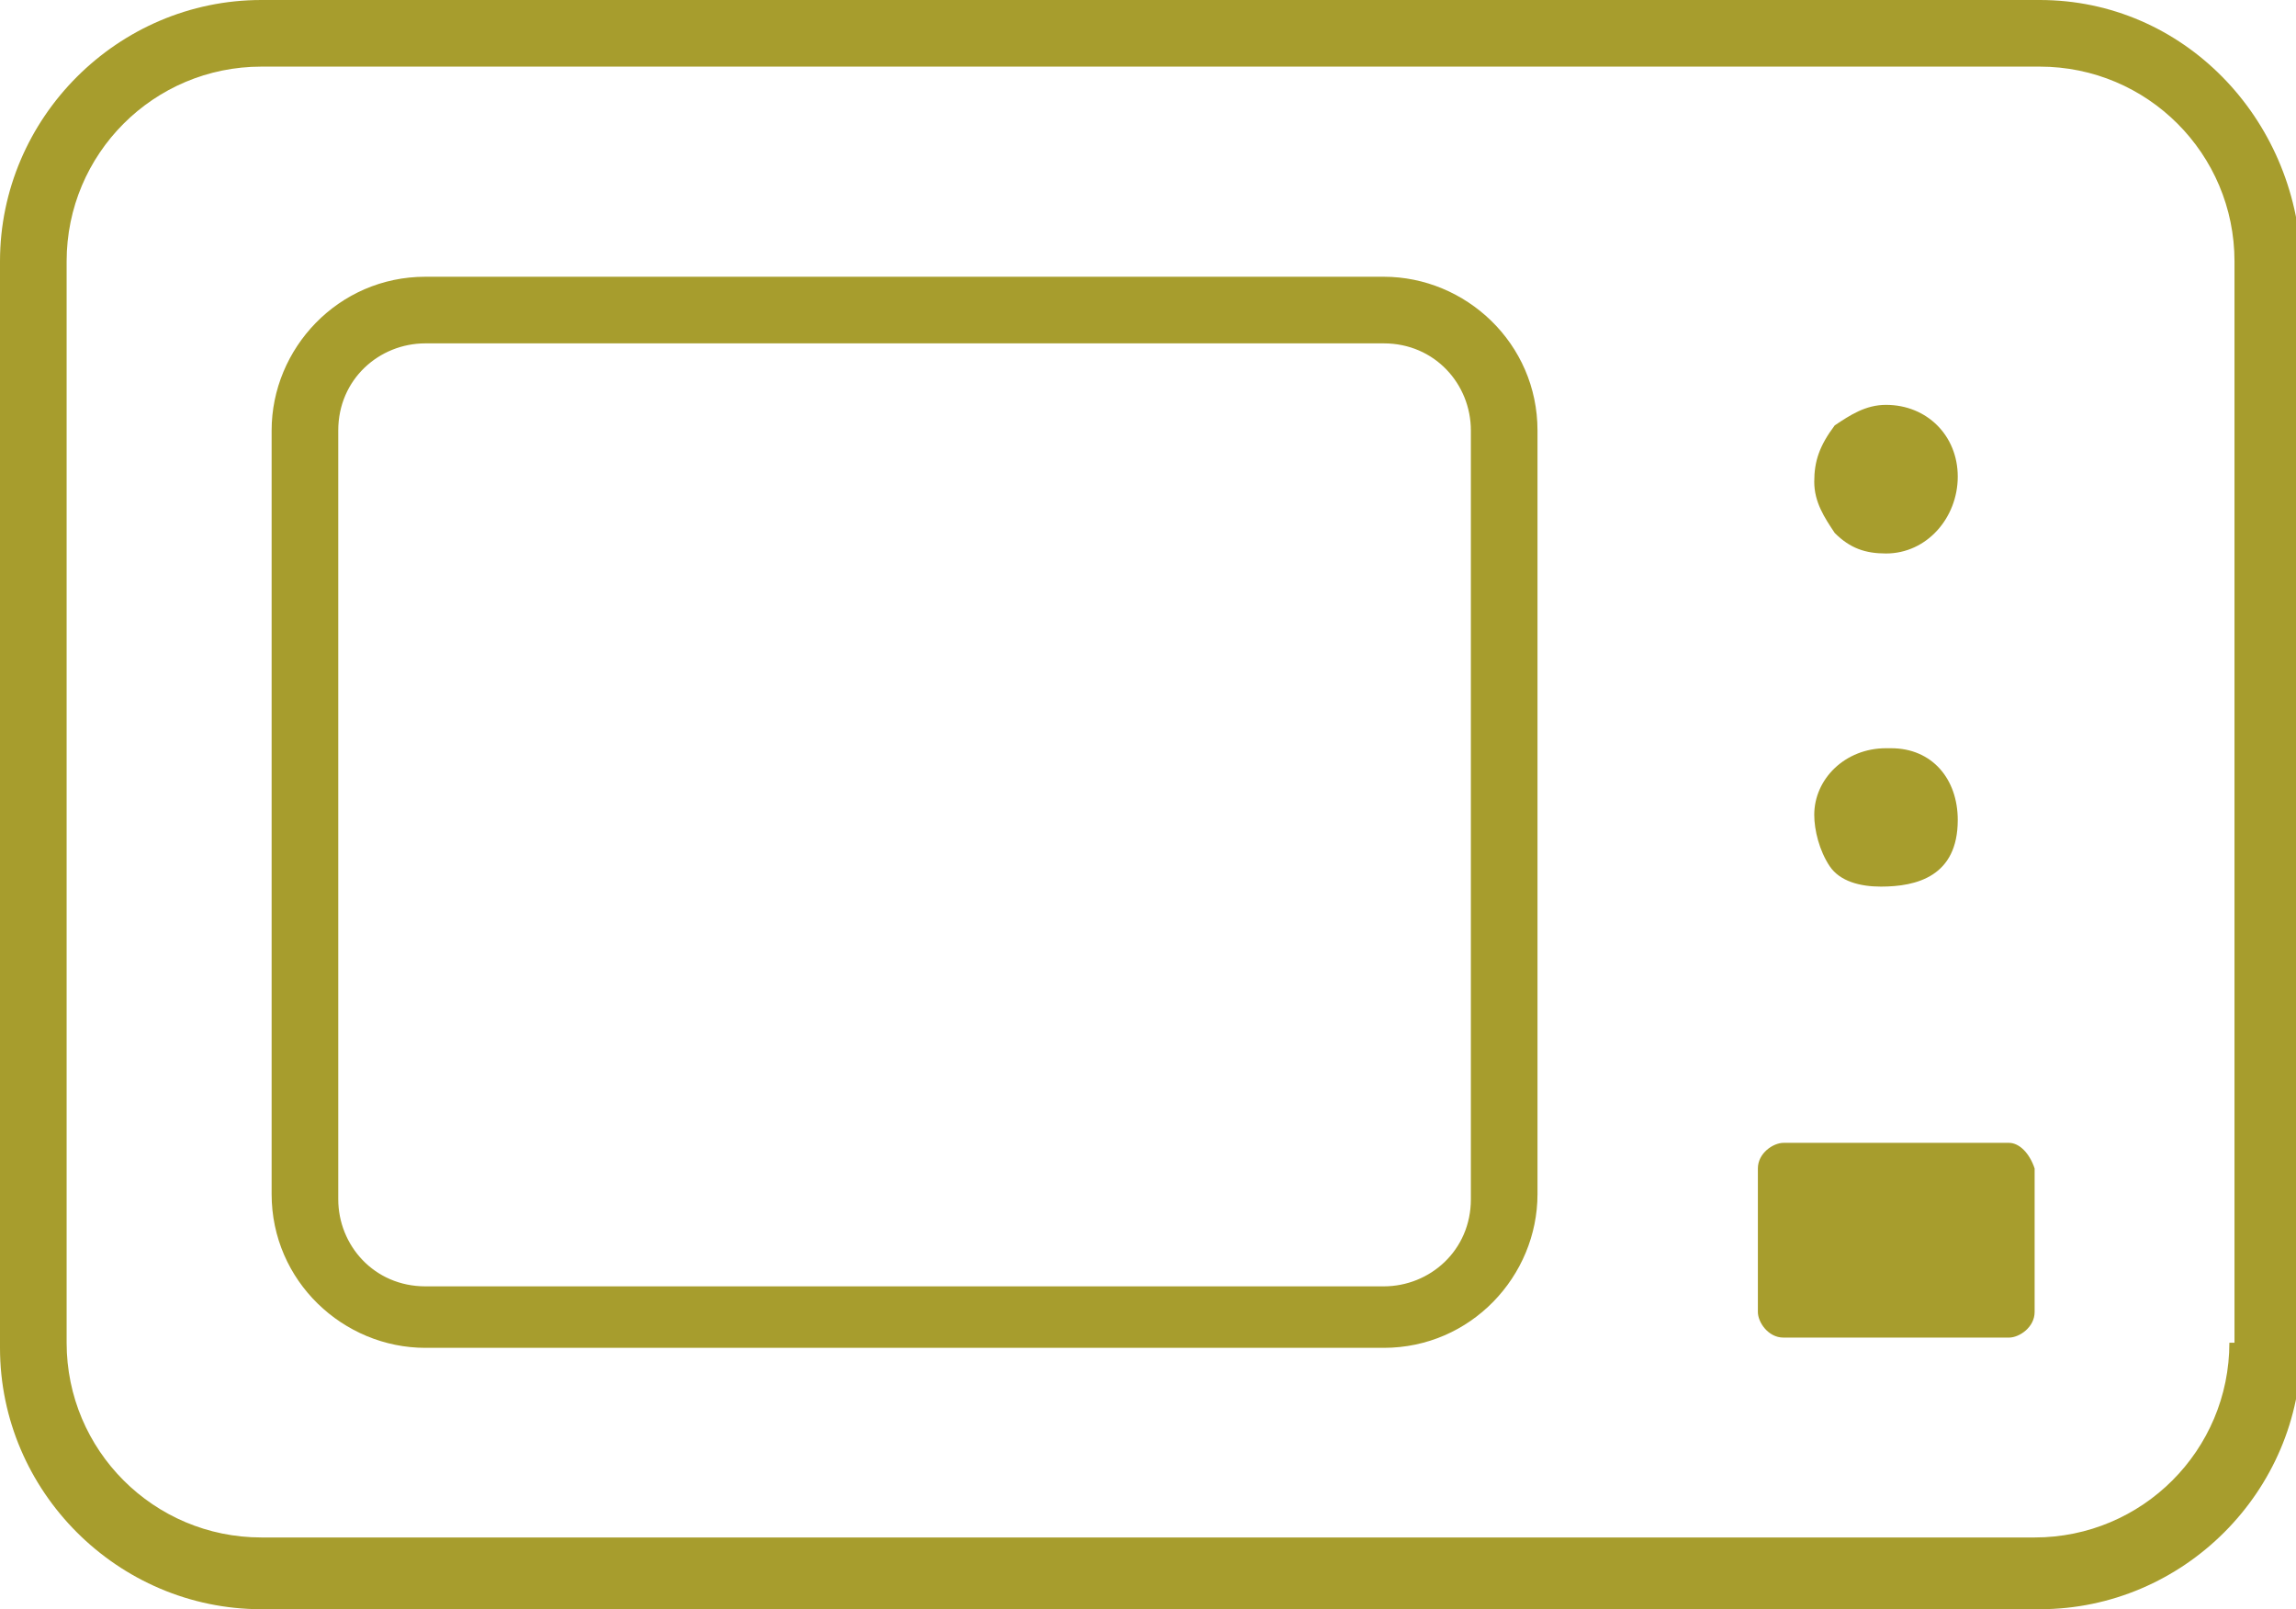 <?xml version="1.0" encoding="UTF-8"?> <svg xmlns="http://www.w3.org/2000/svg" xmlns:xlink="http://www.w3.org/1999/xlink" version="1.1" id="Layer_1" x="0px" y="0px" viewBox="0 0 44.8 31.4" style="enable-background:new 0 0 44.8 31.4;" xml:space="preserve"> <style type="text/css"> .st0{fill:#A79D2D;} </style> <path class="st0" d="M35.4,9.4c0,0.4,0.2,0.7,0.4,1c0.3,0.3,0.6,0.4,1,0.4c0.8,0,1.4-0.7,1.4-1.5c0-0.8-0.6-1.4-1.4-1.4c0,0,0,0,0,0 c-0.4,0-0.7,0.2-1,0.4C35.5,8.7,35.4,9,35.4,9.4z"></path> <path class="st0" d="M35.7,16.9c0.2,0.3,0.6,0.4,1,0.4c0,0,0,0,0,0c0.7,0,1.5-0.2,1.5-1.3c0-0.8-0.5-1.4-1.3-1.4c0,0,0,0-0.1,0 c-0.8,0-1.4,0.6-1.4,1.3C35.4,16.2,35.5,16.6,35.7,16.9z"></path> <path class="st0" d="M39.8,0H5.1C2.3,0,0,2.3,0,5.1v21.2c0,2.8,2.3,5.1,5.1,5.1h34.7c2.8,0,5.1-2.3,5.1-5.1V5.1 C44.8,2.3,42.6,0,39.8,0z M43.5,26.2c0,2.1-1.7,3.8-3.8,3.8H5.1c-2.1,0-3.8-1.7-3.8-3.8V5.1C1.3,3,3,1.3,5.1,1.3h34.7 c2.1,0,3.8,1.7,3.8,3.8V26.2z"></path> <path class="st0" d="M30,8.4c0-1.7-1.4-3-3-3H8.3c-1.7,0-3,1.4-3,3v14.9c0,1.7,1.4,3,3,3H27c1.7,0,3-1.4,3-3V8.4z M28.7,23.4 c0,1-0.8,1.7-1.7,1.7H8.3c-1,0-1.7-0.8-1.7-1.7V8.4c0-1,0.8-1.7,1.7-1.7H27c1,0,1.7,0.8,1.7,1.7V23.4z"></path> <path class="st0" d="M39.2,22.3h-4.4c-0.2,0-0.5,0.2-0.5,0.5v2.8c0,0.2,0.2,0.5,0.5,0.5h4.4c0.2,0,0.5-0.2,0.5-0.5v-2.8 C39.6,22.5,39.4,22.3,39.2,22.3z"></path> </svg> 